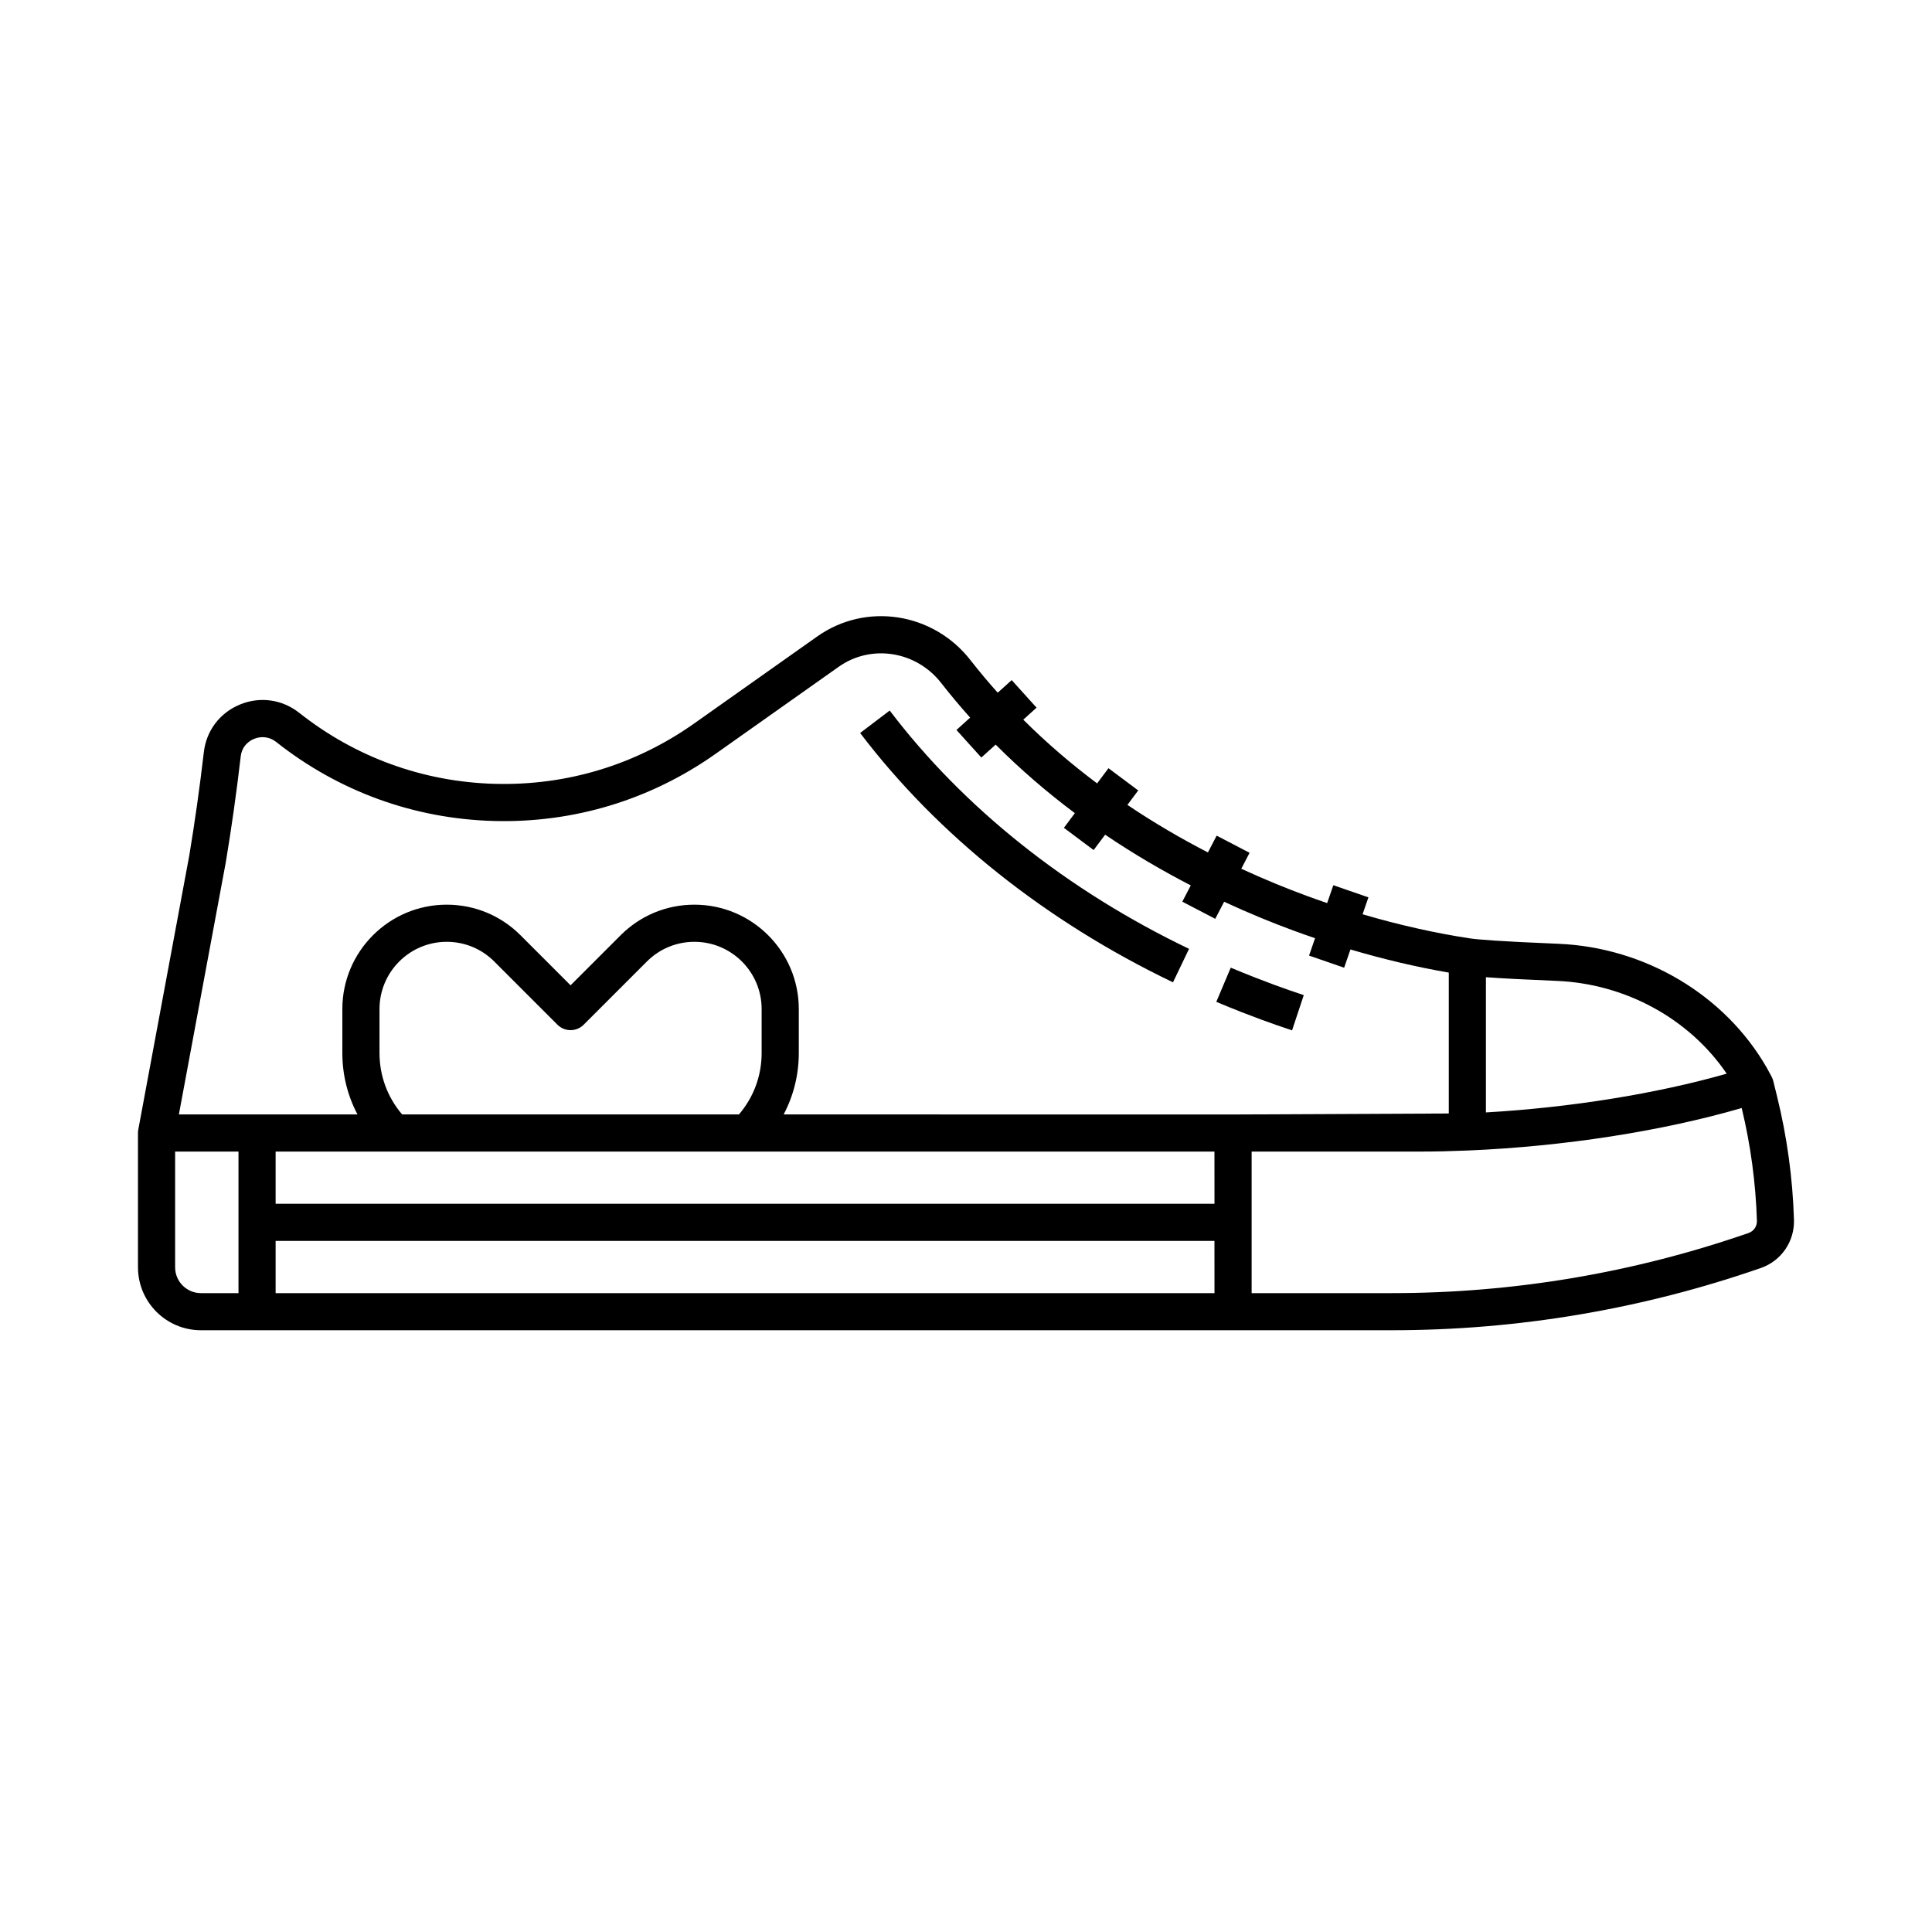 <?xml version="1.0" encoding="UTF-8"?>
<!-- Uploaded to: ICON Repo, www.svgrepo.com, Generator: ICON Repo Mixer Tools -->
<svg fill="#000000" width="800px" height="800px" version="1.1" viewBox="144 144 512 512" xmlns="http://www.w3.org/2000/svg">
 <g>
  <path d="m379.78 332.3-7.836 5.949c20.555 27.07 49.223 49.918 82.91 66.078l4.254-8.871c-32.281-15.484-59.715-37.324-79.328-63.156z"/>
  <path d="m476.64 403.07c-2.184-0.852-4.363-1.738-6.477-2.633l-3.832 9.062c2.195 0.926 4.453 1.848 6.723 2.734 1.703 0.668 3.418 1.316 5.144 1.953 2.695 0.992 5.461 1.961 8.211 2.875l3.102-9.34c-2.652-0.879-5.312-1.812-7.91-2.766-1.664-0.613-3.32-1.242-4.961-1.887z"/>
  <path d="m614.95 434.59-1.016-4.113c-0.09-0.363-0.219-0.711-0.391-1.047l-0.117-0.23c-0.367-0.719-0.773-1.465-1.215-2.238-11.098-19.324-32.285-31.91-55.297-32.852-15.719-0.641-21.359-1.129-23.32-1.422-9.234-1.391-18.887-3.57-28.496-6.398l1.547-4.481-9.301-3.215-1.637 4.734c-1.824-0.621-3.637-1.262-5.441-1.926-5.371-1.98-11.207-4.356-17.312-7.176l2.199-4.223-8.727-4.547-2.316 4.449c-6.965-3.59-14.156-7.762-21.336-12.598l2.863-3.828-7.879-5.894-3.012 4.027c-6.68-5-13.27-10.609-19.57-16.891l3.523-3.18-6.594-7.305-3.703 3.34c-2.469-2.758-4.875-5.625-7.211-8.617-9.863-12.656-27.699-15.422-40.609-6.293l-32.613 23.059c-15.531 10.98-33.773 16.508-52.805 16.004-19.016-0.512-36.949-7.019-51.867-18.82-4.523-3.578-10.414-4.398-15.746-2.188-5.305 2.195-8.863 6.902-9.531 12.586-1.117 9.547-2.391 18.566-3.875 27.488l-13.5 72.566c-0.055 0.297-0.082 0.598-0.082 0.898v35.59c0 9.199 7.481 16.68 16.68 16.68h315.61c33.355 0 66.242-5.547 97.754-16.48 5.449-1.891 8.988-7.035 8.812-12.801-0.336-10.988-1.84-21.977-4.473-32.66zm-77.168-31.617c4.285 0.312 10.492 0.633 18.73 0.969 18.301 0.746 35.223 10.07 45.082 24.594-18.637 5.309-41.301 8.965-63.809 10.27zm-330.58 64.965v18.758l-9.953-0.004c-3.769 0-6.84-3.07-6.84-6.84v-30.672h16.793zm258.65 18.754h-248.81v-13.836h248.8zm0-23.676h-248.81v-13.836h248.8zm-221.28-39.949v-11.66c0-9.824 7.992-17.816 17.812-17.816 4.758 0 9.234 1.852 12.598 5.219l16.746 16.746c1.918 1.922 5.039 1.922 6.957 0l16.746-16.746c3.367-3.363 7.84-5.219 12.598-5.219 9.824 0 17.812 7.992 17.812 17.812v11.66c0 6.035-2.125 11.742-6.016 16.277h-89.25c-3.879-4.531-6.004-10.238-6.004-16.273zm130.89 16.273h-23.789c2.621-4.957 4.016-10.508 4.016-16.277v-11.66c0-15.25-12.406-27.656-27.656-27.656-7.387 0-14.332 2.879-19.555 8.098l-13.27 13.27-13.27-13.27c-5.223-5.223-12.168-8.098-19.555-8.098-15.25 0-27.656 12.406-27.656 27.656v11.66c0 5.766 1.391 11.32 4.016 16.277h-47.336l12.434-66.836c1.527-9.172 2.824-18.348 3.957-28.055 0.352-3.019 2.578-4.25 3.519-4.637 1.992-0.824 4.191-0.523 5.879 0.816 16.598 13.129 36.555 20.371 57.707 20.941 21.148 0.562 41.469-5.59 58.75-17.805l32.613-23.059c8.609-6.086 20.543-4.195 27.168 4.305 2.481 3.184 5.047 6.234 7.668 9.164l-3.629 3.277 6.594 7.305 3.797-3.426c6.758 6.773 13.828 12.805 20.988 18.164l-2.906 3.887 7.879 5.894 3.051-4.074c7.641 5.172 15.293 9.621 22.695 13.438l-2.246 4.312 8.727 4.547 2.359-4.527c6.516 3.027 12.738 5.566 18.461 7.672 1.867 0.688 3.746 1.348 5.633 1.988l-1.59 4.609 9.301 3.211 1.668-4.836c8.746 2.59 17.539 4.664 26.062 6.133v37.34l-57.195 0.262zm231.93 31.414c-30.469 10.574-62.273 15.938-94.527 15.938h-37.168v-37.516h45.043c3.703 0 7.738-0.094 12.34-0.285 25.406-1.066 51.477-5.137 72.488-11.254 2.363 9.789 3.723 19.848 4.035 29.91 0.035 1.449-0.848 2.734-2.211 3.207z"/>
 </g>
</svg>